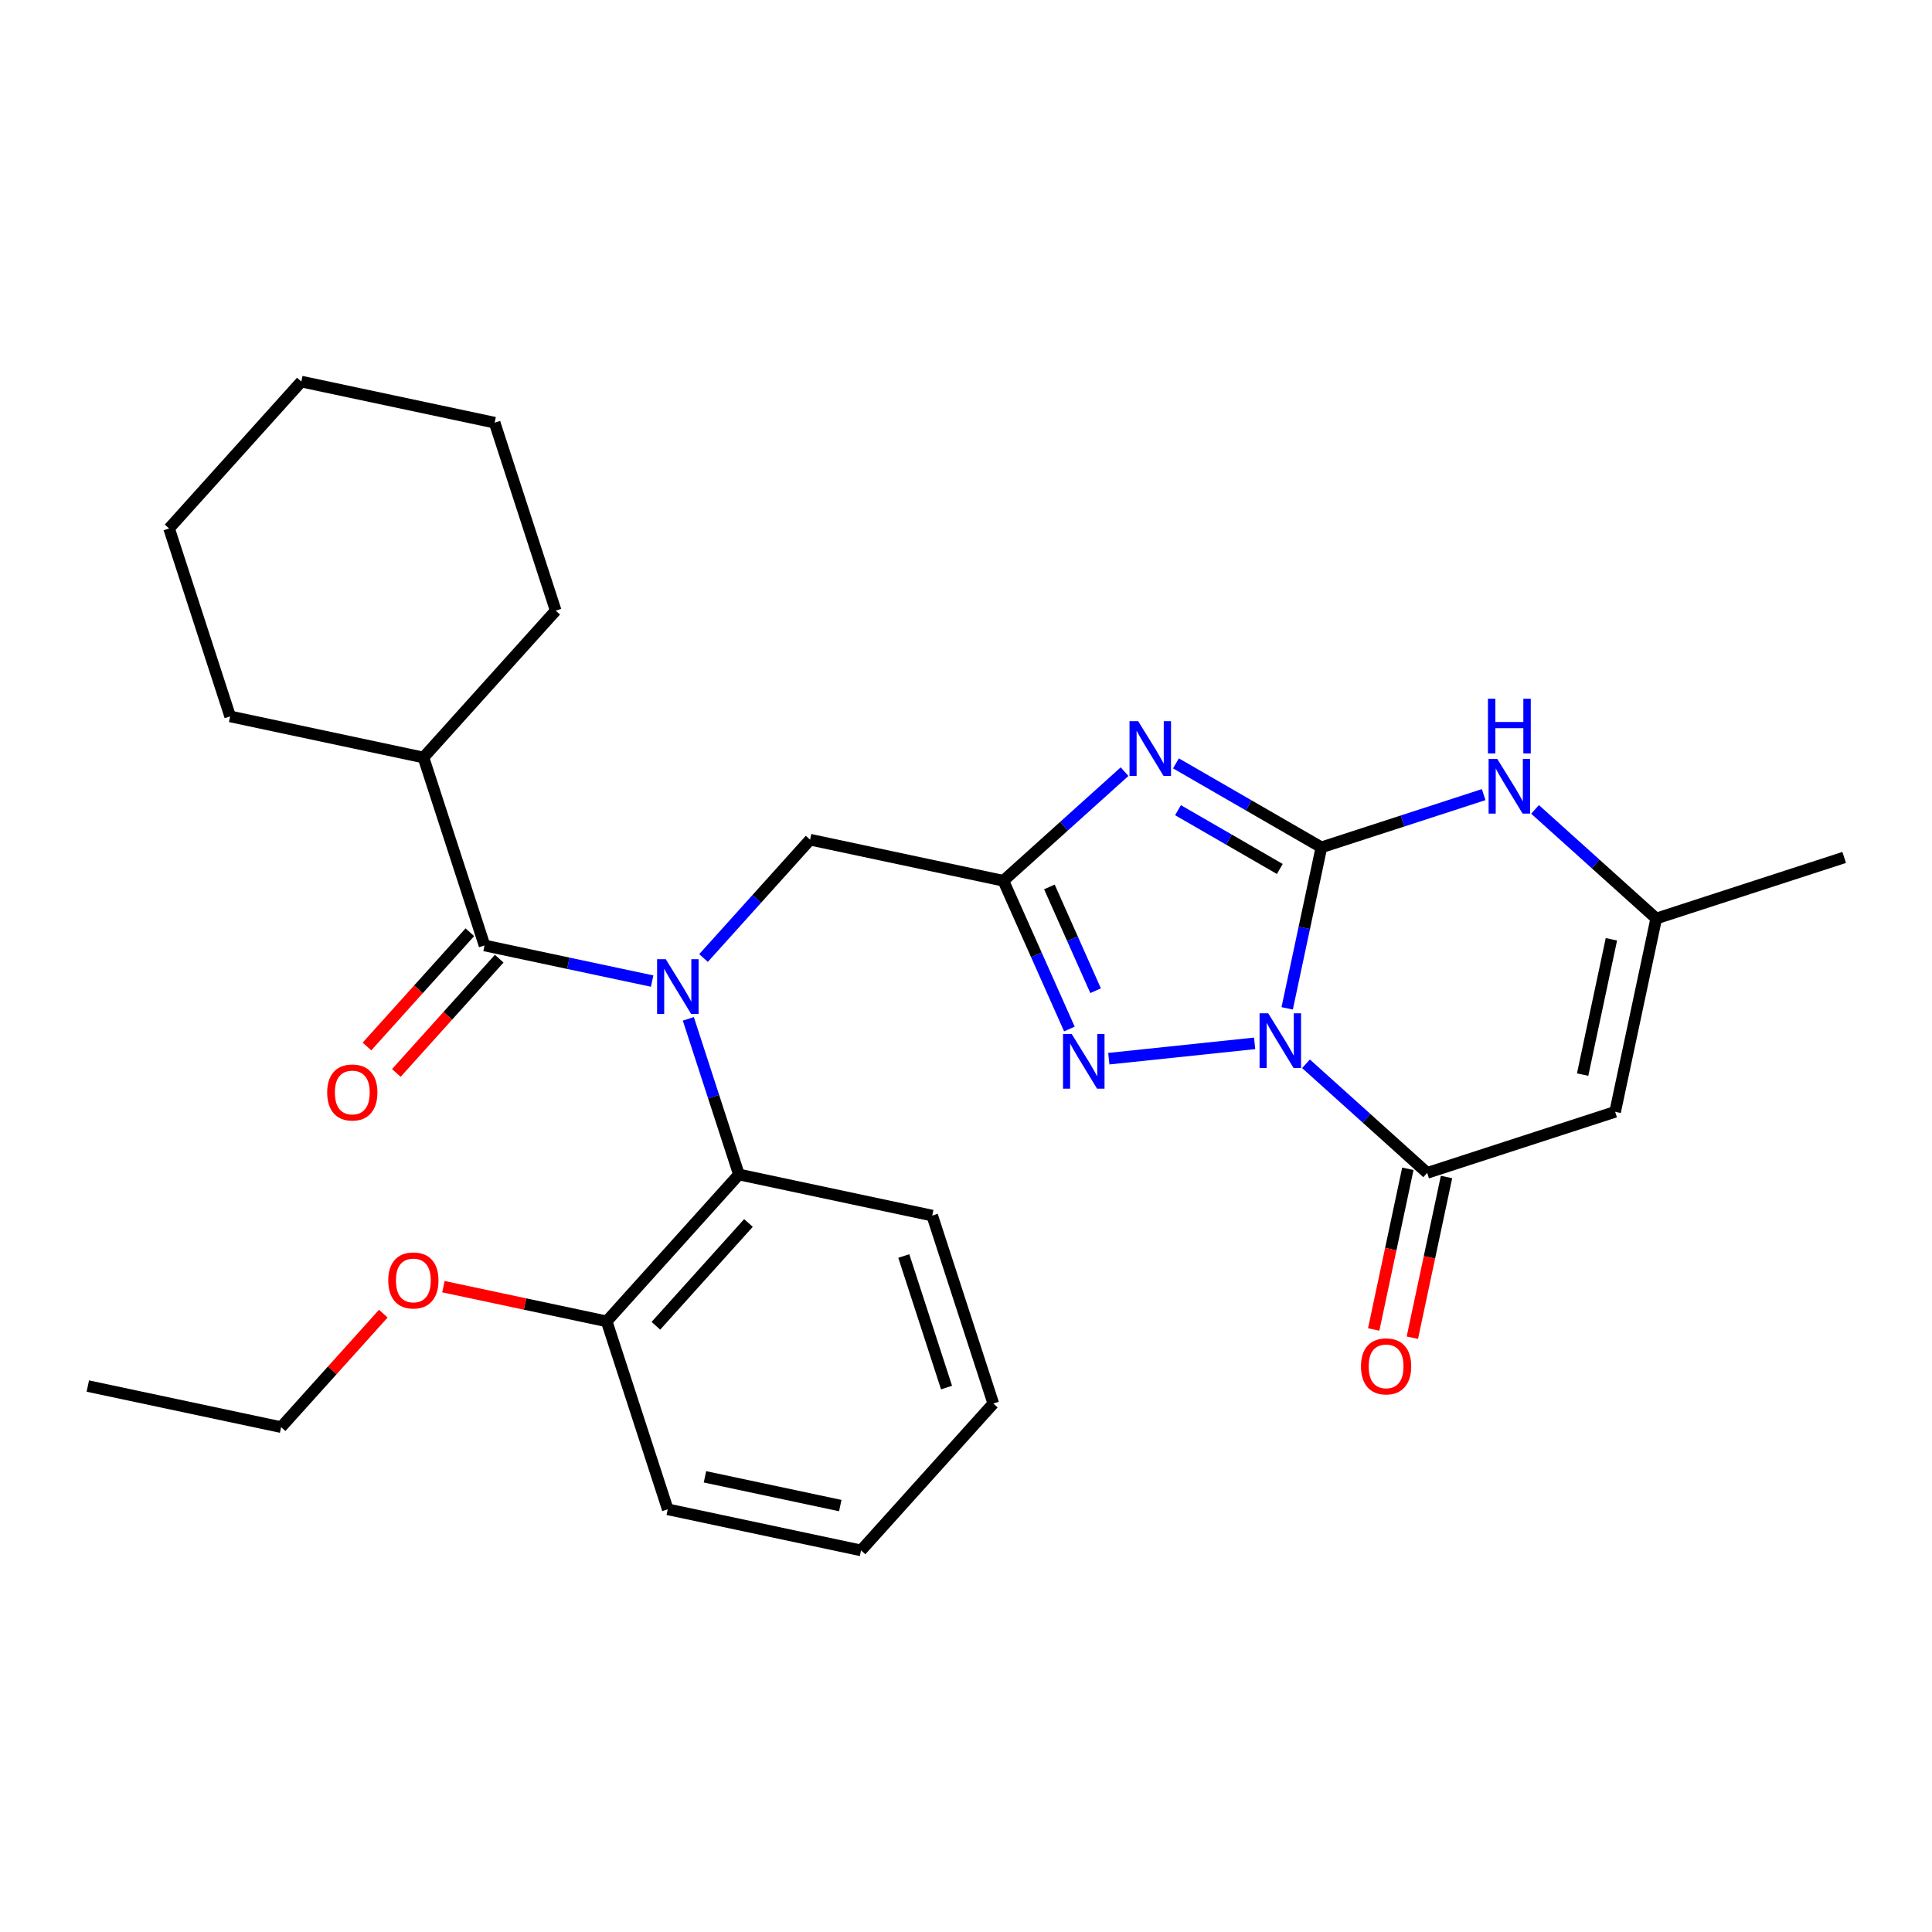 <?xml version='1.0' encoding='iso-8859-1'?>
<svg version='1.1' baseProfile='full'
              xmlns='http://www.w3.org/2000/svg'
                      xmlns:rdkit='http://www.rdkit.org/xml'
                      xmlns:xlink='http://www.w3.org/1999/xlink'
                  xml:space='preserve'
width='1000px' height='1000px' viewBox='0 0 1000 1000'>
<!-- END OF HEADER -->
<rect style='opacity:1.0;fill:#FFFFFF;stroke:none' width='1000' height='1000' x='0' y='0'> </rect>
<path class='bond-0' d='M 666.243,521.922 L 675.101,480.253' style='fill:none;fill-rule:evenodd;stroke:#0000FF;stroke-width:6px;stroke-linecap:butt;stroke-linejoin:miter;stroke-opacity:1' />
<path class='bond-0' d='M 675.101,480.253 L 683.958,438.583' style='fill:none;fill-rule:evenodd;stroke:#000000;stroke-width:6px;stroke-linecap:butt;stroke-linejoin:miter;stroke-opacity:1' />
<path class='bond-3' d='M 649.393,540.037 L 573.922,547.97' style='fill:none;fill-rule:evenodd;stroke:#0000FF;stroke-width:6px;stroke-linecap:butt;stroke-linejoin:miter;stroke-opacity:1' />
<path class='bond-4' d='M 675.987,550.613 L 707.347,578.849' style='fill:none;fill-rule:evenodd;stroke:#0000FF;stroke-width:6px;stroke-linecap:butt;stroke-linejoin:miter;stroke-opacity:1' />
<path class='bond-4' d='M 707.347,578.849 L 738.708,607.086' style='fill:none;fill-rule:evenodd;stroke:#000000;stroke-width:6px;stroke-linecap:butt;stroke-linejoin:miter;stroke-opacity:1' />
<path class='bond-1' d='M 683.958,438.583 L 646.313,416.849' style='fill:none;fill-rule:evenodd;stroke:#000000;stroke-width:6px;stroke-linecap:butt;stroke-linejoin:miter;stroke-opacity:1' />
<path class='bond-1' d='M 646.313,416.849 L 608.668,395.115' style='fill:none;fill-rule:evenodd;stroke:#0000FF;stroke-width:6px;stroke-linecap:butt;stroke-linejoin:miter;stroke-opacity:1' />
<path class='bond-1' d='M 662.435,449.78 L 636.084,434.566' style='fill:none;fill-rule:evenodd;stroke:#000000;stroke-width:6px;stroke-linecap:butt;stroke-linejoin:miter;stroke-opacity:1' />
<path class='bond-1' d='M 636.084,434.566 L 609.732,419.352' style='fill:none;fill-rule:evenodd;stroke:#0000FF;stroke-width:6px;stroke-linecap:butt;stroke-linejoin:miter;stroke-opacity:1' />
<path class='bond-7' d='M 683.958,438.583 L 725.952,424.939' style='fill:none;fill-rule:evenodd;stroke:#000000;stroke-width:6px;stroke-linecap:butt;stroke-linejoin:miter;stroke-opacity:1' />
<path class='bond-7' d='M 725.952,424.939 L 767.946,411.294' style='fill:none;fill-rule:evenodd;stroke:#0000FF;stroke-width:6px;stroke-linecap:butt;stroke-linejoin:miter;stroke-opacity:1' />
<path class='bond-29' d='M 582.073,399.41 L 550.713,427.647' style='fill:none;fill-rule:evenodd;stroke:#0000FF;stroke-width:6px;stroke-linecap:butt;stroke-linejoin:miter;stroke-opacity:1' />
<path class='bond-29' d='M 550.713,427.647 L 519.353,455.884' style='fill:none;fill-rule:evenodd;stroke:#000000;stroke-width:6px;stroke-linecap:butt;stroke-linejoin:miter;stroke-opacity:1' />
<path class='bond-2' d='M 519.353,455.884 L 536.434,494.249' style='fill:none;fill-rule:evenodd;stroke:#000000;stroke-width:6px;stroke-linecap:butt;stroke-linejoin:miter;stroke-opacity:1' />
<path class='bond-2' d='M 536.434,494.249 L 553.516,532.615' style='fill:none;fill-rule:evenodd;stroke:#0000FF;stroke-width:6px;stroke-linecap:butt;stroke-linejoin:miter;stroke-opacity:1' />
<path class='bond-2' d='M 543.167,459.072 L 555.124,485.928' style='fill:none;fill-rule:evenodd;stroke:#000000;stroke-width:6px;stroke-linecap:butt;stroke-linejoin:miter;stroke-opacity:1' />
<path class='bond-2' d='M 555.124,485.928 L 567.081,512.784' style='fill:none;fill-rule:evenodd;stroke:#0000FF;stroke-width:6px;stroke-linecap:butt;stroke-linejoin:miter;stroke-opacity:1' />
<path class='bond-11' d='M 519.353,455.884 L 419.297,434.616' style='fill:none;fill-rule:evenodd;stroke:#000000;stroke-width:6px;stroke-linecap:butt;stroke-linejoin:miter;stroke-opacity:1' />
<path class='bond-6' d='M 738.708,607.086 L 835.993,575.476' style='fill:none;fill-rule:evenodd;stroke:#000000;stroke-width:6px;stroke-linecap:butt;stroke-linejoin:miter;stroke-opacity:1' />
<path class='bond-12' d='M 728.702,604.959 L 719.862,646.549' style='fill:none;fill-rule:evenodd;stroke:#000000;stroke-width:6px;stroke-linecap:butt;stroke-linejoin:miter;stroke-opacity:1' />
<path class='bond-12' d='M 719.862,646.549 L 711.022,688.138' style='fill:none;fill-rule:evenodd;stroke:#FF0000;stroke-width:6px;stroke-linecap:butt;stroke-linejoin:miter;stroke-opacity:1' />
<path class='bond-12' d='M 748.713,609.213 L 739.873,650.802' style='fill:none;fill-rule:evenodd;stroke:#000000;stroke-width:6px;stroke-linecap:butt;stroke-linejoin:miter;stroke-opacity:1' />
<path class='bond-12' d='M 739.873,650.802 L 731.033,692.392' style='fill:none;fill-rule:evenodd;stroke:#FF0000;stroke-width:6px;stroke-linecap:butt;stroke-linejoin:miter;stroke-opacity:1' />
<path class='bond-5' d='M 364.148,495.866 L 391.722,465.241' style='fill:none;fill-rule:evenodd;stroke:#0000FF;stroke-width:6px;stroke-linecap:butt;stroke-linejoin:miter;stroke-opacity:1' />
<path class='bond-5' d='M 391.722,465.241 L 419.297,434.616' style='fill:none;fill-rule:evenodd;stroke:#000000;stroke-width:6px;stroke-linecap:butt;stroke-linejoin:miter;stroke-opacity:1' />
<path class='bond-8' d='M 337.553,507.807 L 294.173,498.587' style='fill:none;fill-rule:evenodd;stroke:#0000FF;stroke-width:6px;stroke-linecap:butt;stroke-linejoin:miter;stroke-opacity:1' />
<path class='bond-8' d='M 294.173,498.587 L 250.794,489.366' style='fill:none;fill-rule:evenodd;stroke:#000000;stroke-width:6px;stroke-linecap:butt;stroke-linejoin:miter;stroke-opacity:1' />
<path class='bond-10' d='M 356.282,527.351 L 369.371,567.635' style='fill:none;fill-rule:evenodd;stroke:#0000FF;stroke-width:6px;stroke-linecap:butt;stroke-linejoin:miter;stroke-opacity:1' />
<path class='bond-10' d='M 369.371,567.635 L 382.46,607.919' style='fill:none;fill-rule:evenodd;stroke:#000000;stroke-width:6px;stroke-linecap:butt;stroke-linejoin:miter;stroke-opacity:1' />
<path class='bond-9' d='M 835.993,575.476 L 857.26,475.42' style='fill:none;fill-rule:evenodd;stroke:#000000;stroke-width:6px;stroke-linecap:butt;stroke-linejoin:miter;stroke-opacity:1' />
<path class='bond-9' d='M 819.172,556.214 L 834.059,486.175' style='fill:none;fill-rule:evenodd;stroke:#000000;stroke-width:6px;stroke-linecap:butt;stroke-linejoin:miter;stroke-opacity:1' />
<path class='bond-30' d='M 794.54,418.946 L 825.9,447.183' style='fill:none;fill-rule:evenodd;stroke:#0000FF;stroke-width:6px;stroke-linecap:butt;stroke-linejoin:miter;stroke-opacity:1' />
<path class='bond-30' d='M 825.9,447.183 L 857.26,475.42' style='fill:none;fill-rule:evenodd;stroke:#000000;stroke-width:6px;stroke-linecap:butt;stroke-linejoin:miter;stroke-opacity:1' />
<path class='bond-13' d='M 243.192,482.522 L 216.567,512.092' style='fill:none;fill-rule:evenodd;stroke:#000000;stroke-width:6px;stroke-linecap:butt;stroke-linejoin:miter;stroke-opacity:1' />
<path class='bond-13' d='M 216.567,512.092 L 189.942,541.662' style='fill:none;fill-rule:evenodd;stroke:#FF0000;stroke-width:6px;stroke-linecap:butt;stroke-linejoin:miter;stroke-opacity:1' />
<path class='bond-13' d='M 258.396,496.211 L 231.771,525.781' style='fill:none;fill-rule:evenodd;stroke:#000000;stroke-width:6px;stroke-linecap:butt;stroke-linejoin:miter;stroke-opacity:1' />
<path class='bond-13' d='M 231.771,525.781 L 205.146,555.351' style='fill:none;fill-rule:evenodd;stroke:#FF0000;stroke-width:6px;stroke-linecap:butt;stroke-linejoin:miter;stroke-opacity:1' />
<path class='bond-15' d='M 250.794,489.366 L 219.184,392.081' style='fill:none;fill-rule:evenodd;stroke:#000000;stroke-width:6px;stroke-linecap:butt;stroke-linejoin:miter;stroke-opacity:1' />
<path class='bond-18' d='M 857.26,475.42 L 954.545,443.81' style='fill:none;fill-rule:evenodd;stroke:#000000;stroke-width:6px;stroke-linecap:butt;stroke-linejoin:miter;stroke-opacity:1' />
<path class='bond-14' d='M 382.46,607.919 L 314.014,683.936' style='fill:none;fill-rule:evenodd;stroke:#000000;stroke-width:6px;stroke-linecap:butt;stroke-linejoin:miter;stroke-opacity:1' />
<path class='bond-14' d='M 387.397,633.011 L 339.484,686.223' style='fill:none;fill-rule:evenodd;stroke:#000000;stroke-width:6px;stroke-linecap:butt;stroke-linejoin:miter;stroke-opacity:1' />
<path class='bond-17' d='M 382.46,607.919 L 482.516,629.187' style='fill:none;fill-rule:evenodd;stroke:#000000;stroke-width:6px;stroke-linecap:butt;stroke-linejoin:miter;stroke-opacity:1' />
<path class='bond-16' d='M 314.014,683.936 L 271.764,674.956' style='fill:none;fill-rule:evenodd;stroke:#000000;stroke-width:6px;stroke-linecap:butt;stroke-linejoin:miter;stroke-opacity:1' />
<path class='bond-16' d='M 271.764,674.956 L 229.515,665.976' style='fill:none;fill-rule:evenodd;stroke:#FF0000;stroke-width:6px;stroke-linecap:butt;stroke-linejoin:miter;stroke-opacity:1' />
<path class='bond-19' d='M 314.014,683.936 L 345.624,781.222' style='fill:none;fill-rule:evenodd;stroke:#000000;stroke-width:6px;stroke-linecap:butt;stroke-linejoin:miter;stroke-opacity:1' />
<path class='bond-20' d='M 219.184,392.081 L 119.128,370.813' style='fill:none;fill-rule:evenodd;stroke:#000000;stroke-width:6px;stroke-linecap:butt;stroke-linejoin:miter;stroke-opacity:1' />
<path class='bond-21' d='M 219.184,392.081 L 287.631,316.064' style='fill:none;fill-rule:evenodd;stroke:#000000;stroke-width:6px;stroke-linecap:butt;stroke-linejoin:miter;stroke-opacity:1' />
<path class='bond-22' d='M 198.4,679.947 L 171.955,709.317' style='fill:none;fill-rule:evenodd;stroke:#FF0000;stroke-width:6px;stroke-linecap:butt;stroke-linejoin:miter;stroke-opacity:1' />
<path class='bond-22' d='M 171.955,709.317 L 145.511,738.686' style='fill:none;fill-rule:evenodd;stroke:#000000;stroke-width:6px;stroke-linecap:butt;stroke-linejoin:miter;stroke-opacity:1' />
<path class='bond-23' d='M 482.516,629.187 L 514.126,726.472' style='fill:none;fill-rule:evenodd;stroke:#000000;stroke-width:6px;stroke-linecap:butt;stroke-linejoin:miter;stroke-opacity:1' />
<path class='bond-23' d='M 467.801,650.101 L 489.928,718.201' style='fill:none;fill-rule:evenodd;stroke:#000000;stroke-width:6px;stroke-linecap:butt;stroke-linejoin:miter;stroke-opacity:1' />
<path class='bond-31' d='M 345.624,781.222 L 445.68,802.489' style='fill:none;fill-rule:evenodd;stroke:#000000;stroke-width:6px;stroke-linecap:butt;stroke-linejoin:miter;stroke-opacity:1' />
<path class='bond-31' d='M 364.885,764.4 L 434.925,779.288' style='fill:none;fill-rule:evenodd;stroke:#000000;stroke-width:6px;stroke-linecap:butt;stroke-linejoin:miter;stroke-opacity:1' />
<path class='bond-27' d='M 119.128,370.813 L 87.518,273.528' style='fill:none;fill-rule:evenodd;stroke:#000000;stroke-width:6px;stroke-linecap:butt;stroke-linejoin:miter;stroke-opacity:1' />
<path class='bond-26' d='M 287.631,316.064 L 256.021,218.778' style='fill:none;fill-rule:evenodd;stroke:#000000;stroke-width:6px;stroke-linecap:butt;stroke-linejoin:miter;stroke-opacity:1' />
<path class='bond-24' d='M 145.511,738.686 L 45.455,717.419' style='fill:none;fill-rule:evenodd;stroke:#000000;stroke-width:6px;stroke-linecap:butt;stroke-linejoin:miter;stroke-opacity:1' />
<path class='bond-25' d='M 514.126,726.472 L 445.68,802.489' style='fill:none;fill-rule:evenodd;stroke:#000000;stroke-width:6px;stroke-linecap:butt;stroke-linejoin:miter;stroke-opacity:1' />
<path class='bond-28' d='M 256.021,218.778 L 155.964,197.511' style='fill:none;fill-rule:evenodd;stroke:#000000;stroke-width:6px;stroke-linecap:butt;stroke-linejoin:miter;stroke-opacity:1' />
<path class='bond-32' d='M 87.518,273.528 L 155.964,197.511' style='fill:none;fill-rule:evenodd;stroke:#000000;stroke-width:6px;stroke-linecap:butt;stroke-linejoin:miter;stroke-opacity:1' />
<path  class='atom-0' d='M 656.43 524.48
L 665.71 539.48
Q 666.63 540.96, 668.11 543.64
Q 669.59 546.32, 669.67 546.48
L 669.67 524.48
L 673.43 524.48
L 673.43 552.8
L 669.55 552.8
L 659.59 536.4
Q 658.43 534.48, 657.19 532.28
Q 655.99 530.08, 655.63 529.4
L 655.63 552.8
L 651.95 552.8
L 651.95 524.48
L 656.43 524.48
' fill='#0000FF'/>
<path  class='atom-2' d='M 589.111 373.277
L 598.391 388.277
Q 599.311 389.757, 600.791 392.437
Q 602.271 395.117, 602.351 395.277
L 602.351 373.277
L 606.111 373.277
L 606.111 401.597
L 602.231 401.597
L 592.271 385.197
Q 591.111 383.277, 589.871 381.077
Q 588.671 378.877, 588.311 378.197
L 588.311 401.597
L 584.631 401.597
L 584.631 373.277
L 589.111 373.277
' fill='#0000FF'/>
<path  class='atom-4' d='M 554.699 535.172
L 563.979 550.172
Q 564.899 551.652, 566.379 554.332
Q 567.859 557.012, 567.939 557.172
L 567.939 535.172
L 571.699 535.172
L 571.699 563.492
L 567.819 563.492
L 557.859 547.092
Q 556.699 545.172, 555.459 542.972
Q 554.259 540.772, 553.899 540.092
L 553.899 563.492
L 550.219 563.492
L 550.219 535.172
L 554.699 535.172
' fill='#0000FF'/>
<path  class='atom-6' d='M 344.59 496.474
L 353.87 511.474
Q 354.79 512.954, 356.27 515.634
Q 357.75 518.314, 357.83 518.474
L 357.83 496.474
L 361.59 496.474
L 361.59 524.794
L 357.71 524.794
L 347.75 508.394
Q 346.59 506.474, 345.35 504.274
Q 344.15 502.074, 343.79 501.394
L 343.79 524.794
L 340.11 524.794
L 340.11 496.474
L 344.59 496.474
' fill='#0000FF'/>
<path  class='atom-8' d='M 774.983 392.813
L 784.263 407.813
Q 785.183 409.293, 786.663 411.973
Q 788.143 414.653, 788.223 414.813
L 788.223 392.813
L 791.983 392.813
L 791.983 421.133
L 788.103 421.133
L 778.143 404.733
Q 776.983 402.813, 775.743 400.613
Q 774.543 398.413, 774.183 397.733
L 774.183 421.133
L 770.503 421.133
L 770.503 392.813
L 774.983 392.813
' fill='#0000FF'/>
<path  class='atom-8' d='M 770.163 361.661
L 774.003 361.661
L 774.003 373.701
L 788.483 373.701
L 788.483 361.661
L 792.323 361.661
L 792.323 389.981
L 788.483 389.981
L 788.483 376.901
L 774.003 376.901
L 774.003 389.981
L 770.163 389.981
L 770.163 361.661
' fill='#0000FF'/>
<path  class='atom-13' d='M 704.44 707.222
Q 704.44 700.422, 707.8 696.622
Q 711.16 692.822, 717.44 692.822
Q 723.72 692.822, 727.08 696.622
Q 730.44 700.422, 730.44 707.222
Q 730.44 714.102, 727.04 718.022
Q 723.64 721.902, 717.44 721.902
Q 711.2 721.902, 707.8 718.022
Q 704.44 714.142, 704.44 707.222
M 717.44 718.702
Q 721.76 718.702, 724.08 715.822
Q 726.44 712.902, 726.44 707.222
Q 726.44 701.662, 724.08 698.862
Q 721.76 696.022, 717.44 696.022
Q 713.12 696.022, 710.76 698.822
Q 708.44 701.622, 708.44 707.222
Q 708.44 712.942, 710.76 715.822
Q 713.12 718.702, 717.44 718.702
' fill='#FF0000'/>
<path  class='atom-14' d='M 169.347 565.464
Q 169.347 558.664, 172.707 554.864
Q 176.067 551.064, 182.347 551.064
Q 188.627 551.064, 191.987 554.864
Q 195.347 558.664, 195.347 565.464
Q 195.347 572.344, 191.947 576.264
Q 188.547 580.144, 182.347 580.144
Q 176.107 580.144, 172.707 576.264
Q 169.347 572.384, 169.347 565.464
M 182.347 576.944
Q 186.667 576.944, 188.987 574.064
Q 191.347 571.144, 191.347 565.464
Q 191.347 559.904, 188.987 557.104
Q 186.667 554.264, 182.347 554.264
Q 178.027 554.264, 175.667 557.064
Q 173.347 559.864, 173.347 565.464
Q 173.347 571.184, 175.667 574.064
Q 178.027 576.944, 182.347 576.944
' fill='#FF0000'/>
<path  class='atom-17' d='M 200.957 662.749
Q 200.957 655.949, 204.317 652.149
Q 207.677 648.349, 213.957 648.349
Q 220.237 648.349, 223.597 652.149
Q 226.957 655.949, 226.957 662.749
Q 226.957 669.629, 223.557 673.549
Q 220.157 677.429, 213.957 677.429
Q 207.717 677.429, 204.317 673.549
Q 200.957 669.669, 200.957 662.749
M 213.957 674.229
Q 218.277 674.229, 220.597 671.349
Q 222.957 668.429, 222.957 662.749
Q 222.957 657.189, 220.597 654.389
Q 218.277 651.549, 213.957 651.549
Q 209.637 651.549, 207.277 654.349
Q 204.957 657.149, 204.957 662.749
Q 204.957 668.469, 207.277 671.349
Q 209.637 674.229, 213.957 674.229
' fill='#FF0000'/>
</svg>
